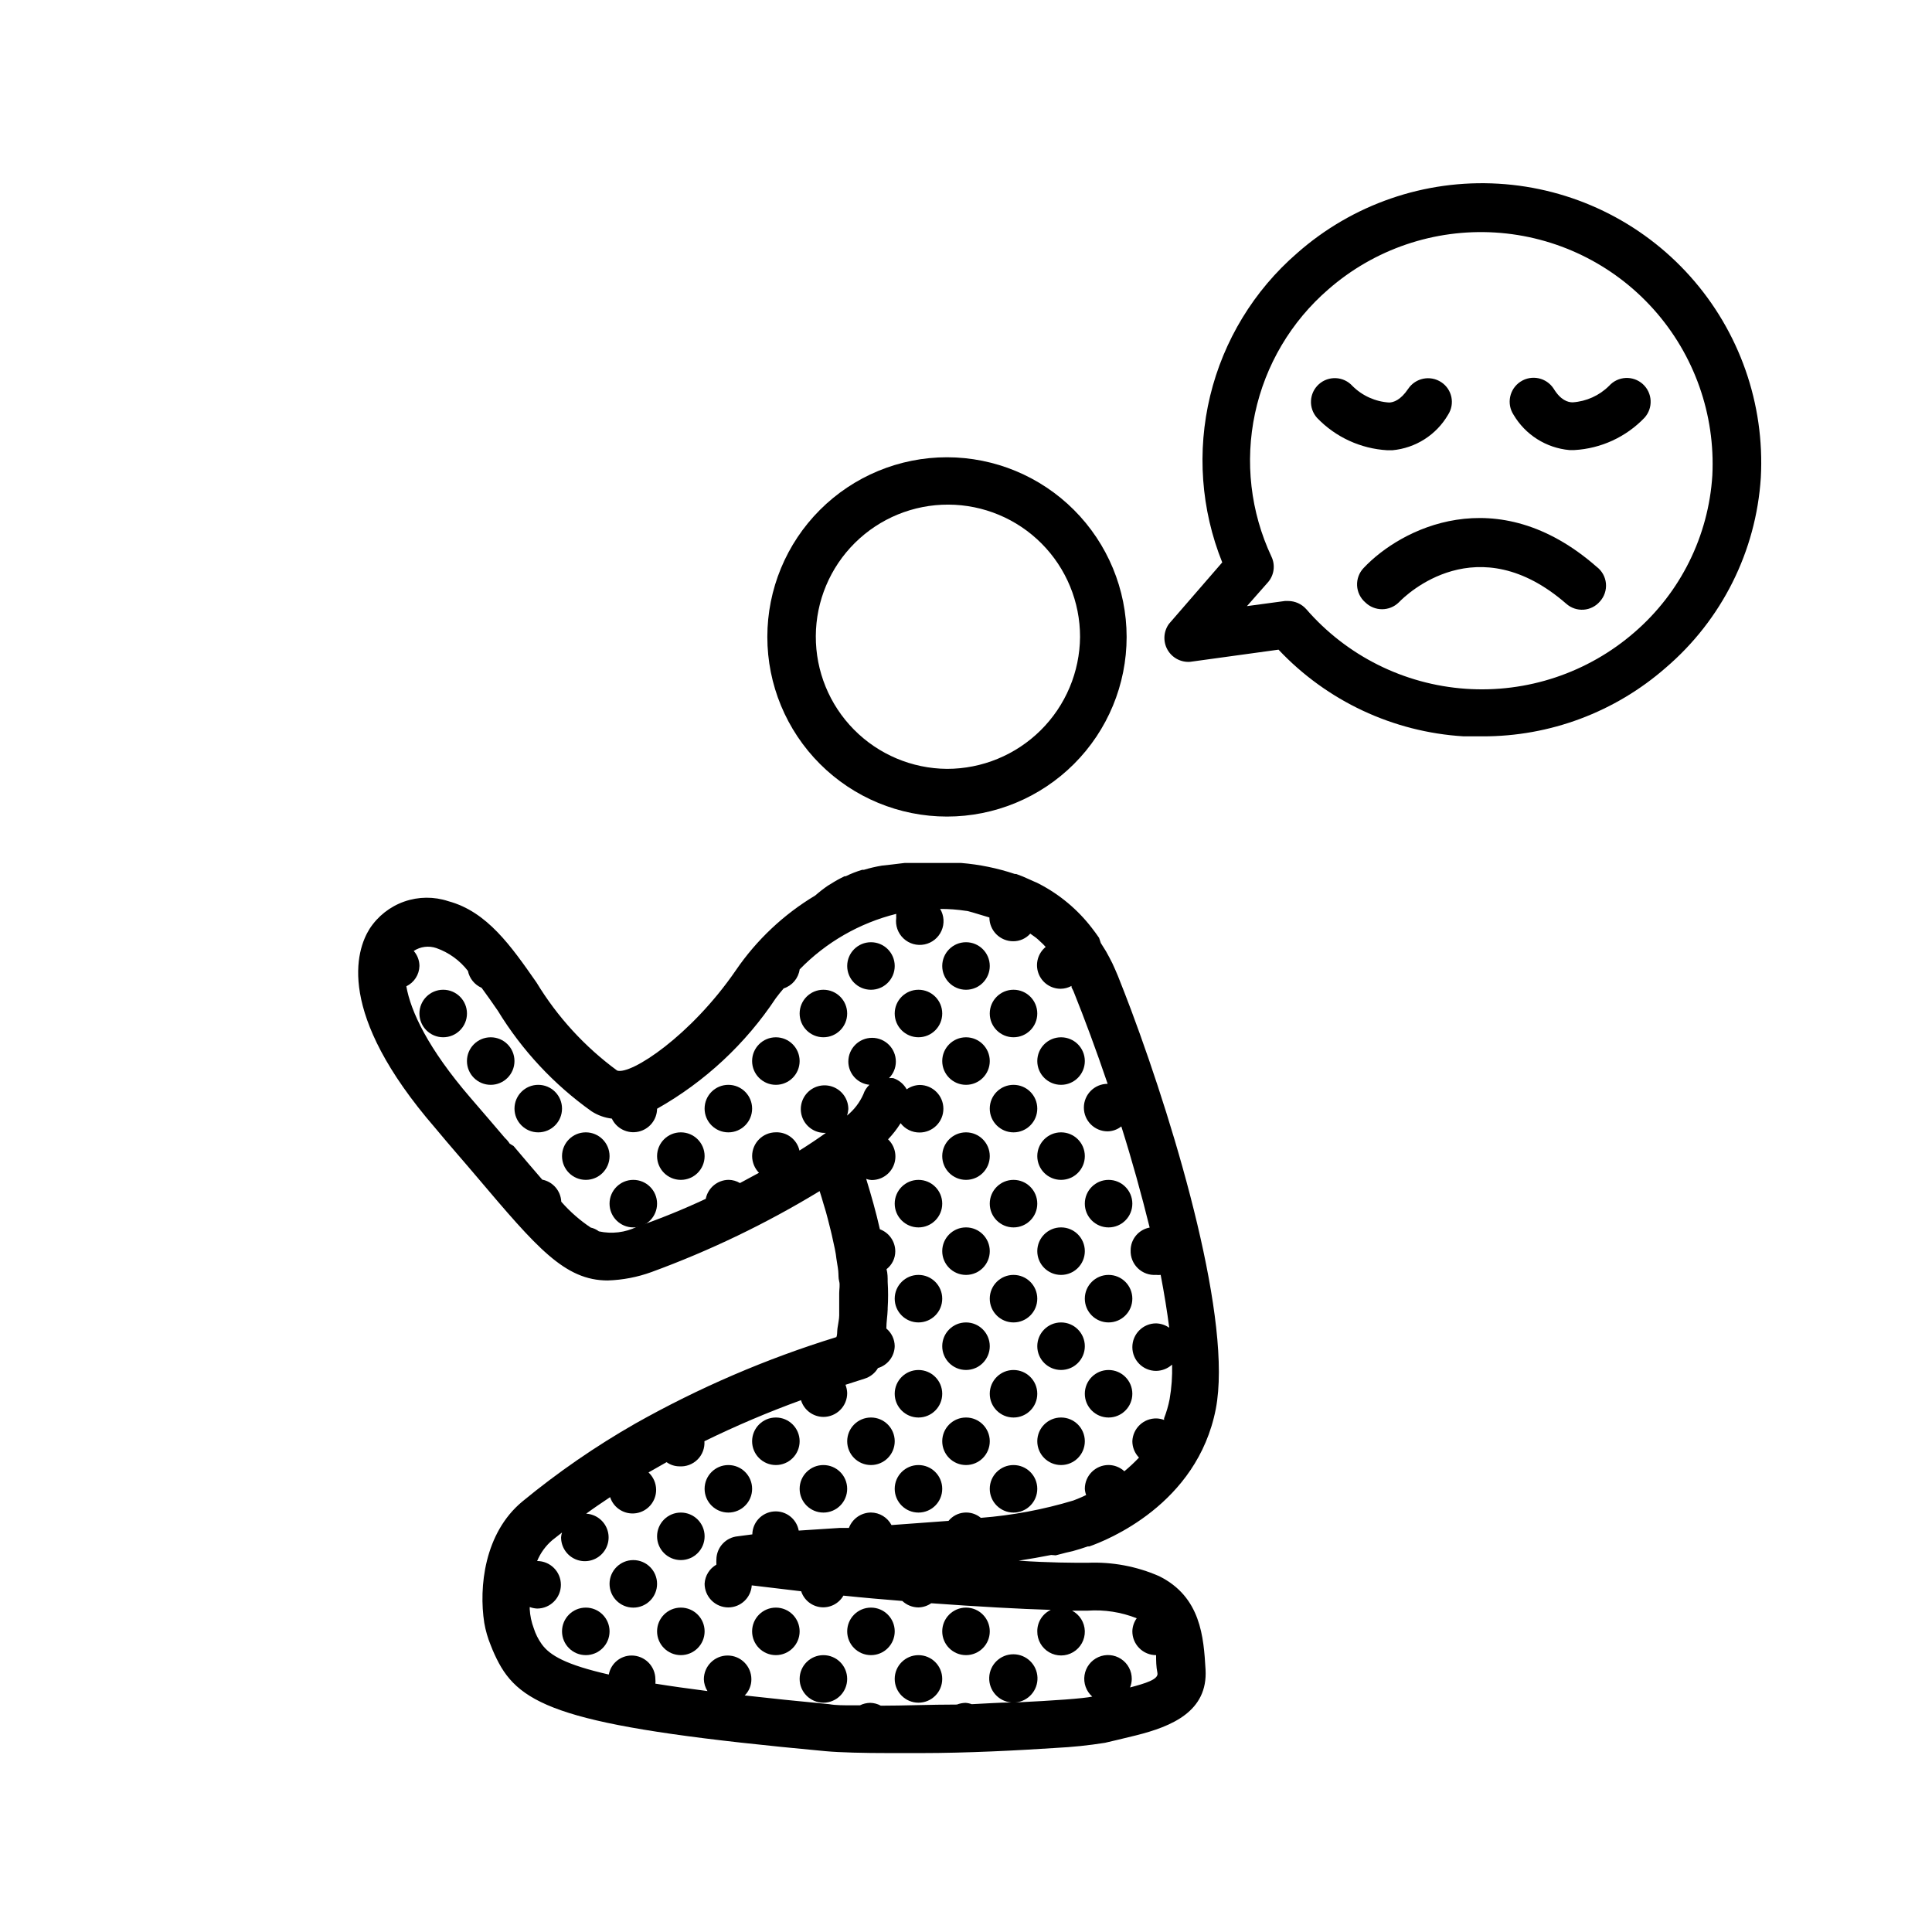 <?xml version="1.0" encoding="UTF-8"?>
<!-- Uploaded to: ICON Repo, www.svgrepo.com, Generator: ICON Repo Mixer Tools -->
<svg fill="#000000" width="800px" height="800px" version="1.1" viewBox="144 144 512 512" xmlns="http://www.w3.org/2000/svg">
 <g>
  <path d="m423.78 556.18 2.719-0.707 1.762-0.402c1.41-0.402 2.769-0.805 4.031-1.258h0.402c4.484-1.562 28.566-11.035 33.504-36.426 4.434-22.922-10.078-72.648-22.469-105.8-1.16-3.125-2.367-6.144-3.477-8.969-0.453-1.109-0.957-2.215-1.461-3.324l-0.855-1.664-0.855-1.562-1.359-2.168-0.453-1.355c-0.605-0.906-1.258-1.762-1.914-2.621-3.742-4.867-8.508-8.855-13.957-11.688-0.422-0.23-0.859-0.434-1.309-0.605l-1.461-0.656c-1.082-0.512-2.195-0.965-3.324-1.359h-0.355c-4.617-1.547-9.402-2.527-14.258-2.922h-2.723-3.981-8.262l-3.324 0.402-2.719 0.301v0.004c-1.602 0.266-3.184 0.637-4.734 1.105h-0.453c-1.508 0.445-2.977 1.02-4.387 1.715h-0.301c-1.25 0.594-2.465 1.266-3.629 2.016l-0.754 0.453c-1.176 0.805-2.305 1.68-3.375 2.621-8.371 5.016-15.559 11.789-21.059 19.848-11.941 17.383-27.809 27.762-31.438 26.551-8.586-6.297-15.844-14.223-21.363-23.324-6.75-9.672-13.098-18.793-23.375-21.562-3.797-1.262-7.902-1.227-11.676 0.094-3.773 1.324-7.004 3.859-9.184 7.211-3.578 5.691-9.02 22.27 17.383 52.801 4.18 5.039 7.809 9.117 11.035 12.949 15.922 18.793 23.277 27.457 34.711 27.457v-0.004c3.938-0.125 7.832-0.871 11.535-2.215 15.527-5.684 30.461-12.871 44.59-21.465 0.352 1.109 0.707 2.215 1.008 3.324l0.656 2.168c0.352 1.309 0.707 2.621 1.008 3.879 0.301 1.258 0.402 1.512 0.555 2.266s0.555 2.469 0.805 3.68c0.25 1.211 0.301 1.664 0.402 2.519s0.402 2.266 0.504 3.375c0.102 1.109 0 1.812 0.25 2.719s0 2.117 0 3.125v3.023 2.871c0 0.957-0.301 2.266-0.453 3.375s0 1.613-0.301 2.367v0.004c-18.539 5.711-36.406 13.398-53.305 22.922-10.543 6.027-20.555 12.938-29.926 20.656-10.078 8.363-11.539 22.723-10.078 32.145 0.352 2.035 0.926 4.031 1.715 5.941 0.621 1.625 1.344 3.207 2.164 4.738 6.5 12.043 20.152 17.18 86.555 23.328 3.879 0.352 10.078 0.504 16.977 0.504h8.312c12.242 0 25.797-0.707 35.668-1.359l0.004-0.004c4.391-0.215 8.762-0.668 13.102-1.359l3.426-0.805 4.785-1.16c9.473-2.367 19.094-6.348 18.438-17.484-0.504-8.516-1.211-19.246-12.344-24.738l0.004 0.004c-5.949-2.594-12.41-3.801-18.895-3.527-3.981 0-10.078 0-18.289-0.555 3.023-0.469 5.894-0.973 8.613-1.512zm-89.93 2.469c-1.828 1.039-3.004 2.938-3.121 5.039 0 1.668 0.66 3.269 1.844 4.453 1.18 1.18 2.781 1.844 4.453 1.844 3.277-0.02 5.984-2.57 6.195-5.844l13.098 1.562c0.75 2.312 2.797 3.969 5.215 4.223 2.422 0.25 4.766-0.953 5.973-3.066 5.34 0.555 10.578 1.008 15.617 1.41 1.16 1.094 2.691 1.707 4.281 1.715 1.211-0.031 2.387-0.414 3.375-1.109 12.496 0.906 23.527 1.512 31.691 1.762v0.004c-2.207 1.027-3.609 3.254-3.578 5.691-0.031 2.281 1.172 4.398 3.148 5.539 1.977 1.141 4.414 1.125 6.371-0.043 1.961-1.168 3.137-3.301 3.074-5.582-0.062-2.277-1.352-4.348-3.375-5.406h4.133c4.43-0.305 8.871 0.383 13 2.016-0.719 1-1.125 2.195-1.16 3.426-0.012 1.68 0.645 3.293 1.828 4.484 1.18 1.195 2.789 1.863 4.469 1.863 0 1.461 0 3.023 0.352 4.734 0.352 1.715-3.273 2.769-7.254 3.828v0.004c0.281-0.707 0.434-1.457 0.453-2.219 0.027-2.141-1.039-4.148-2.828-5.328-1.789-1.18-4.055-1.371-6.016-0.504-1.961 0.867-3.344 2.672-3.676 4.789-0.328 2.117 0.438 4.258 2.043 5.68-2.215 0.504-10.078 1.059-20.402 1.562h-0.004c3.426-0.273 6.023-3.199 5.891-6.633-0.137-3.434-2.957-6.144-6.394-6.144-3.434 0-6.258 2.711-6.394 6.144-0.133 3.434 2.465 6.359 5.891 6.633-3.324 0-6.902 0.301-10.531 0.453h0.004c-0.535-0.199-1.098-0.32-1.664-0.355-0.777 0.02-1.543 0.176-2.266 0.453-7.055 0-14.055 0.301-20.152 0.301v0.004c-0.867-0.48-1.836-0.738-2.824-0.758-0.941 0.016-1.871 0.238-2.719 0.656h-2.066c-2.316 0-4.434 0-6.047-0.301-8.414-0.805-15.77-1.562-22.418-2.316v-0.004c1.137-1.133 1.773-2.676 1.762-4.281 0-3.477-2.816-6.297-6.297-6.297-3.477 0-6.297 2.82-6.297 6.297 0.031 1.109 0.363 2.188 0.957 3.125-5.039-0.656-9.773-1.309-13.805-1.965 0.043-0.387 0.043-0.773 0-1.16 0-1.668-0.664-3.273-1.844-4.453-1.18-1.18-2.785-1.844-4.453-1.844-2.969 0-5.512 2.121-6.047 5.039-11.285-2.57-15.617-5.039-17.785-8.062-0.922-1.289-1.637-2.719-2.113-4.231-0.605-1.617-0.965-3.316-1.059-5.039v-0.555c0.629 0.234 1.293 0.371 1.965 0.402 3.477 0 6.297-2.82 6.297-6.297 0-3.477-2.82-6.297-6.297-6.297 0.887-2.141 2.269-4.039 4.031-5.543l2.57-2.016h-0.004c-0.137 0.41-0.219 0.832-0.25 1.262-0.016 2.516 1.469 4.805 3.777 5.812 2.309 1.008 4.996 0.543 6.832-1.184 1.836-1.723 2.469-4.375 1.605-6.742-0.863-2.367-3.051-3.992-5.566-4.137 2.066-1.512 4.231-2.973 6.348-4.383 0.949 2.938 3.894 4.738 6.941 4.25 3.043-0.492 5.273-3.129 5.254-6.215-0.016-1.738-0.746-3.394-2.016-4.582l4.785-2.719v-0.004c0.969 0.703 2.129 1.09 3.324 1.109 1.809 0.137 3.582-0.52 4.871-1.797 1.285-1.273 1.953-3.047 1.832-4.856 8.328-4.078 16.875-7.711 25.594-10.879 0.793 2.621 3.203 4.418 5.941 4.434 1.672 0 3.273-0.664 4.453-1.848 1.184-1.18 1.848-2.781 1.848-4.453-0.02-0.758-0.176-1.508-0.453-2.215l5.039-1.613h-0.004c1.508-0.457 2.785-1.465 3.578-2.82 2.578-0.766 4.371-3.106 4.434-5.793-0.012-1.812-0.824-3.527-2.215-4.688 0-1.715 0.301-3.375 0.352-5.039v-0.352c0.148-2.312 0.148-4.637 0-6.953 0-1.109 0-2.266-0.301-3.375h-0.004c1.465-1.137 2.32-2.883 2.32-4.734-0.008-2.609-1.633-4.941-4.082-5.844-1.008-4.484-2.266-8.918-3.629-13.352 0.453 0.176 0.93 0.277 1.414 0.301 2.57 0.035 4.902-1.508 5.871-3.894 0.969-2.383 0.379-5.117-1.488-6.887 1.246-1.312 2.359-2.746 3.324-4.281 1.195 1.574 3.062 2.488 5.039 2.469 3.477 0 6.297-2.82 6.297-6.297 0-3.481-2.82-6.301-6.297-6.301-1.234 0.039-2.426 0.441-3.426 1.16-0.773-1.406-2.055-2.469-3.578-2.973-0.371-0.023-0.738-0.023-1.109 0 1.164-1.16 1.816-2.738 1.812-4.383 0-3.477-2.816-6.297-6.297-6.297-3.477 0-6.297 2.82-6.297 6.297 0.012 3.18 2.426 5.836 5.594 6.148-0.742 0.691-1.297 1.555-1.613 2.516-0.977 2.199-2.461 4.137-4.332 5.644 0.195-0.551 0.312-1.129 0.352-1.715 0-2.547-1.535-4.84-3.887-5.816-2.356-0.977-5.062-0.438-6.863 1.363-1.801 1.805-2.34 4.512-1.367 6.863 0.977 2.356 3.273 3.891 5.82 3.891h0.352c-2.117 1.512-4.434 3.074-7.004 4.684-0.648-2.902-3.273-4.934-6.246-4.836-3.477 0-6.297 2.82-6.297 6.297 0.008 1.656 0.656 3.246 1.812 4.434l-5.039 2.719v0.004c-0.898-0.543-1.922-0.836-2.969-0.859-2.973 0.016-5.523 2.125-6.098 5.039-5.949 2.781-12.035 5.254-18.238 7.406-3.125 1.527-6.676 1.953-10.074 1.211-0.645-0.488-1.383-0.832-2.168-1.008-2.894-1.93-5.523-4.234-7.809-6.852-0.133-2.879-2.215-5.293-5.039-5.848-2.215-2.57-4.684-5.441-7.609-8.918l-1.004-0.602c-0.352-0.559-0.773-1.07-1.262-1.512-2.769-3.223-5.742-6.75-9.117-10.629-11.336-13.148-15.871-22.973-17.027-29.574h-0.004c2.078-1.004 3.422-3.086 3.477-5.391-0.008-1.465-0.543-2.879-1.512-3.981 1.773-1.168 3.988-1.449 5.996-0.758 3.312 1.168 6.215 3.269 8.363 6.047 0.406 1.996 1.762 3.672 3.629 4.484 1.41 1.914 2.82 3.93 4.281 6.047 6.402 10.492 14.867 19.578 24.887 26.699 1.613 1.035 3.441 1.691 5.344 1.914 1.25 2.652 4.172 4.09 7.035 3.461 2.867-0.625 4.922-3.144 4.953-6.078 12.664-7.148 23.457-17.199 31.488-29.324 0.656-0.906 1.359-1.715 2.066-2.57v0.004c2.258-0.73 3.902-2.688 4.231-5.039 6.996-7.191 15.859-12.289 25.594-14.711-0.023 0.352-0.023 0.703 0 1.059-0.281 2.023 0.438 4.059 1.926 5.457 1.488 1.402 3.566 1.992 5.566 1.582 2.004-0.406 3.684-1.762 4.508-3.633 0.824-1.867 0.691-4.023-0.359-5.777 2.273-0.008 4.551 0.16 6.801 0.504 0.555 0 2.215 0.555 6.246 1.762v0.004c0 1.668 0.664 3.269 1.844 4.453 1.184 1.18 2.785 1.844 4.453 1.844 1.73 0.016 3.387-0.719 4.535-2.016 0.656 0.504 1.359 0.906 1.965 1.461 0.605 0.555 0.906 0.855 1.41 1.309l0.707 0.754v0.004c-2.051 1.676-2.82 4.457-1.926 6.949 0.895 2.488 3.258 4.144 5.906 4.133 1.004-0.012 1.988-0.27 2.871-0.754v0.352l0.504 1.008c2.922 7.254 6.047 15.668 9.07 24.586h-0.004c-3.477 0-6.297 2.82-6.297 6.297 0 3.481 2.82 6.297 6.297 6.297 1.32-0.023 2.598-0.484 3.629-1.309 2.82 8.918 5.34 18.035 7.508 26.801v0.004c-2.902 0.531-5.016 3.047-5.039 5.992-0.078 1.797 0.617 3.539 1.906 4.789 1.289 1.254 3.051 1.895 4.844 1.762 0.402 0.051 0.809 0.051 1.211 0 0.957 5.039 1.715 9.672 2.266 14.008-1.02-0.719-2.231-1.121-3.477-1.16-3.477 0-6.297 2.82-6.297 6.297 0 3.481 2.82 6.297 6.297 6.297 1.566-0.02 3.07-0.613 4.234-1.66 0.09 3.07-0.129 6.141-0.656 9.168-0.336 1.719-0.824 3.406-1.461 5.039v0.453c-0.629-0.234-1.293-0.371-1.965-0.402-3.441-0.086-6.312 2.606-6.449 6.043 0.004 1.621 0.637 3.172 1.762 4.336-1.215 1.285-2.512 2.496-3.879 3.625-1.137-1.055-2.629-1.645-4.18-1.66-3.481 0-6.297 2.816-6.297 6.297 0.031 0.566 0.152 1.129 0.352 1.66-0.906 0.453-1.664 0.754-2.266 1.008l-1.16 0.453c-7.973 2.402-16.184 3.941-24.484 4.586-1.238-1.039-2.844-1.539-4.453-1.387-1.609 0.152-3.09 0.941-4.113 2.191l-15.113 1.109c-1.062-2.027-3.152-3.305-5.441-3.324-2.606 0.02-4.93 1.645-5.844 4.082h-2.418l-10.883 0.707v-0.004c-0.57-3.137-3.426-5.328-6.606-5.066-3.176 0.262-5.637 2.887-5.688 6.074l-3.828 0.504c-3.195 0.285-5.656 2.941-5.695 6.148-0.023 0.383-0.023 0.773 0 1.156z"/>
  <path d="m394.96 265.18c-12.629 0-24.738 5.016-33.664 13.945-8.93 8.926-13.945 21.039-13.945 33.664 0 12.629 5.016 24.738 13.945 33.664 8.926 8.93 21.035 13.945 33.664 13.945 12.625 0 24.734-5.016 33.664-13.945 8.93-8.926 13.945-21.035 13.945-33.664-0.012-12.621-5.035-24.727-13.961-33.652s-21.027-13.945-33.648-13.957zm0 82.574c-9.273-0.066-18.145-3.812-24.66-10.41-6.519-6.598-10.152-15.516-10.102-24.789 0.047-9.273 3.773-18.152 10.359-24.68 6.586-6.531 15.496-10.18 24.77-10.148 9.277 0.031 18.16 3.738 24.703 10.312 6.543 6.574 10.207 15.477 10.195 24.75-0.078 9.301-3.828 18.195-10.434 24.742s-15.531 10.223-24.832 10.223z"/>
  <path d="m431.49 450.38c0 3.481-2.82 6.297-6.301 6.297-3.477 0-6.297-2.816-6.297-6.297 0-3.477 2.82-6.297 6.297-6.297 3.481 0 6.301 2.82 6.301 6.297"/>
  <path d="m444.08 462.98c0 3.477-2.82 6.297-6.297 6.297-3.481 0-6.297-2.82-6.297-6.297 0-3.481 2.816-6.301 6.297-6.301 3.477 0 6.297 2.82 6.297 6.301"/>
  <path d="m431.49 475.57c0 3.477-2.82 6.297-6.301 6.297-3.477 0-6.297-2.82-6.297-6.297 0-3.477 2.82-6.297 6.297-6.297 3.481 0 6.301 2.82 6.301 6.297"/>
  <path d="m444.08 488.16c0 3.481-2.82 6.297-6.297 6.297-3.481 0-6.297-2.816-6.297-6.297 0-3.477 2.816-6.297 6.297-6.297 3.477 0 6.297 2.82 6.297 6.297"/>
  <path d="m431.49 500.76c0 3.477-2.82 6.297-6.301 6.297-3.477 0-6.297-2.82-6.297-6.297 0-3.481 2.82-6.301 6.297-6.301 3.481 0 6.301 2.82 6.301 6.301"/>
  <path d="m444.08 513.36c0 3.477-2.82 6.297-6.297 6.297-3.481 0-6.297-2.82-6.297-6.297 0-3.477 2.816-6.297 6.297-6.297 3.477 0 6.297 2.82 6.297 6.297"/>
  <path d="m431.49 525.95c0 3.481-2.82 6.301-6.301 6.301-3.477 0-6.297-2.82-6.297-6.301 0-3.477 2.82-6.297 6.297-6.297 3.481 0 6.301 2.82 6.301 6.297"/>
  <path d="m418.89 412.59c0 3.477-2.82 6.297-6.297 6.297s-6.297-2.82-6.297-6.297 2.82-6.297 6.297-6.297 6.297 2.82 6.297 6.297"/>
  <path d="m418.89 437.79c0 3.477-2.82 6.297-6.297 6.297s-6.297-2.82-6.297-6.297c0-3.481 2.82-6.297 6.297-6.297s6.297 2.816 6.297 6.297"/>
  <path d="m431.49 425.19c0 3.481-2.82 6.301-6.301 6.301-3.477 0-6.297-2.82-6.297-6.301 0-3.477 2.82-6.297 6.297-6.297 3.481 0 6.301 2.82 6.301 6.297"/>
  <path d="m418.89 462.98c0 3.477-2.82 6.297-6.297 6.297s-6.297-2.82-6.297-6.297c0-3.481 2.82-6.301 6.297-6.301s6.297 2.82 6.297 6.301"/>
  <path d="m418.89 488.16c0 3.481-2.82 6.297-6.297 6.297s-6.297-2.816-6.297-6.297c0-3.477 2.82-6.297 6.297-6.297s6.297 2.82 6.297 6.297"/>
  <path d="m418.89 513.36c0 3.477-2.82 6.297-6.297 6.297s-6.297-2.82-6.297-6.297c0-3.477 2.82-6.297 6.297-6.297s6.297 2.82 6.297 6.297"/>
  <path d="m406.3 525.95c0 3.481-2.82 6.301-6.297 6.301-3.481 0-6.301-2.82-6.301-6.301 0-3.477 2.82-6.297 6.301-6.297 3.477 0 6.297 2.82 6.297 6.297"/>
  <path d="m418.89 538.55c0 3.477-2.82 6.297-6.297 6.297s-6.297-2.82-6.297-6.297c0-3.481 2.82-6.297 6.297-6.297s6.297 2.816 6.297 6.297"/>
  <path d="m406.3 425.19c0 3.481-2.82 6.301-6.297 6.301-3.481 0-6.301-2.82-6.301-6.301 0-3.477 2.82-6.297 6.301-6.297 3.477 0 6.297 2.82 6.297 6.297"/>
  <path d="m393.7 462.98c0 3.477-2.816 6.297-6.297 6.297-3.477 0-6.297-2.82-6.297-6.297 0-3.481 2.82-6.301 6.297-6.301 3.481 0 6.297 2.82 6.297 6.301"/>
  <path d="m406.3 450.38c0 3.481-2.82 6.297-6.297 6.297-3.481 0-6.301-2.816-6.301-6.297 0-3.477 2.82-6.297 6.301-6.297 3.477 0 6.297 2.82 6.297 6.297"/>
  <path d="m393.7 488.16c0 3.481-2.816 6.297-6.297 6.297-3.477 0-6.297-2.816-6.297-6.297 0-3.477 2.82-6.297 6.297-6.297 3.481 0 6.297 2.82 6.297 6.297"/>
  <path d="m406.3 475.57c0 3.477-2.82 6.297-6.297 6.297-3.481 0-6.301-2.82-6.301-6.297 0-3.477 2.82-6.297 6.301-6.297 3.477 0 6.297 2.82 6.297 6.297"/>
  <path d="m393.7 513.36c0 3.477-2.816 6.297-6.297 6.297-3.477 0-6.297-2.82-6.297-6.297 0-3.477 2.82-6.297 6.297-6.297 3.481 0 6.297 2.82 6.297 6.297"/>
  <path d="m406.3 500.76c0 3.477-2.82 6.297-6.297 6.297-3.481 0-6.301-2.82-6.301-6.297 0-3.481 2.82-6.301 6.301-6.301 3.477 0 6.297 2.82 6.297 6.301"/>
  <path d="m393.7 538.55c0 3.477-2.816 6.297-6.297 6.297-3.477 0-6.297-2.82-6.297-6.297 0-3.481 2.82-6.297 6.297-6.297 3.481 0 6.297 2.816 6.297 6.297"/>
  <path d="m393.7 588.93c0 3.481-2.816 6.301-6.297 6.301-3.477 0-6.297-2.82-6.297-6.301 0-3.477 2.82-6.297 6.297-6.297 3.481 0 6.297 2.82 6.297 6.297"/>
  <path d="m406.3 576.33c0 3.477-2.82 6.297-6.297 6.297-3.481 0-6.301-2.82-6.301-6.297 0-3.477 2.82-6.297 6.301-6.297 3.477 0 6.297 2.82 6.297 6.297"/>
  <path d="m368.51 538.55c0 3.477-2.82 6.297-6.301 6.297-3.477 0-6.297-2.82-6.297-6.297 0-3.481 2.82-6.297 6.297-6.297 3.481 0 6.301 2.816 6.301 6.297"/>
  <path d="m381.11 525.95c0 3.481-2.82 6.301-6.297 6.301-3.481 0-6.297-2.82-6.297-6.301 0-3.477 2.816-6.297 6.297-6.297 3.477 0 6.297 2.82 6.297 6.297"/>
  <path d="m368.51 588.93c0 3.481-2.82 6.301-6.301 6.301-3.477 0-6.297-2.82-6.297-6.301 0-3.477 2.82-6.297 6.297-6.297 3.481 0 6.301 2.82 6.301 6.297"/>
  <path d="m381.11 576.33c0 3.477-2.82 6.297-6.297 6.297-3.481 0-6.297-2.82-6.297-6.297 0-3.477 2.816-6.297 6.297-6.297 3.477 0 6.297 2.82 6.297 6.297"/>
  <path d="m343.32 538.55c0 3.477-2.82 6.297-6.297 6.297-3.481 0-6.297-2.82-6.297-6.297 0-3.481 2.816-6.297 6.297-6.297 3.477 0 6.297 2.816 6.297 6.297"/>
  <path d="m355.91 525.95c0 3.481-2.82 6.301-6.297 6.301-3.477 0-6.297-2.82-6.297-6.301 0-3.477 2.82-6.297 6.297-6.297 3.477 0 6.297 2.82 6.297 6.297"/>
  <path d="m330.73 576.33c0 3.477-2.82 6.297-6.301 6.297-3.477 0-6.297-2.82-6.297-6.297 0-3.477 2.82-6.297 6.297-6.297 3.481 0 6.301 2.82 6.301 6.297"/>
  <path d="m355.91 576.33c0 3.477-2.82 6.297-6.297 6.297-3.477 0-6.297-2.82-6.297-6.297 0-3.477 2.82-6.297 6.297-6.297 3.477 0 6.297 2.82 6.297 6.297"/>
  <path d="m318.13 563.74c0 3.477-2.82 6.297-6.297 6.297-3.477 0-6.297-2.82-6.297-6.297 0-3.481 2.82-6.301 6.297-6.301 3.477 0 6.297 2.82 6.297 6.301"/>
  <path d="m330.73 551.14c0 3.481-2.82 6.297-6.301 6.297-3.477 0-6.297-2.816-6.297-6.297 0-3.477 2.82-6.297 6.297-6.297 3.481 0 6.301 2.82 6.301 6.297"/>
  <path d="m305.54 576.33c0 3.477-2.82 6.297-6.297 6.297-3.481 0-6.301-2.82-6.301-6.297 0-3.477 2.82-6.297 6.301-6.297 3.477 0 6.297 2.82 6.297 6.297"/>
  <path d="m381.11 400c0 3.477-2.82 6.297-6.297 6.297-3.481 0-6.297-2.82-6.297-6.297 0-3.481 2.816-6.301 6.297-6.301 3.477 0 6.297 2.82 6.297 6.301"/>
  <path d="m393.7 412.59c0 3.477-2.816 6.297-6.297 6.297-3.477 0-6.297-2.82-6.297-6.297s2.82-6.297 6.297-6.297c3.481 0 6.297 2.82 6.297 6.297"/>
  <path d="m406.3 400c0 3.477-2.82 6.297-6.297 6.297-3.481 0-6.301-2.82-6.301-6.297 0-3.481 2.82-6.301 6.301-6.301 3.477 0 6.297 2.82 6.297 6.301"/>
  <path d="m368.51 412.59c0 3.477-2.82 6.297-6.301 6.297-3.477 0-6.297-2.82-6.297-6.297s2.82-6.297 6.297-6.297c3.481 0 6.301 2.82 6.301 6.297"/>
  <path d="m355.91 425.19c0 3.481-2.82 6.301-6.297 6.301-3.477 0-6.297-2.82-6.297-6.301 0-3.477 2.82-6.297 6.297-6.297 3.477 0 6.297 2.82 6.297 6.297"/>
  <path d="m343.32 437.79c0 3.477-2.82 6.297-6.297 6.297-3.481 0-6.297-2.82-6.297-6.297 0-3.481 2.816-6.297 6.297-6.297 3.477 0 6.297 2.816 6.297 6.297"/>
  <path d="m330.73 450.38c0 3.481-2.82 6.297-6.301 6.297-3.477 0-6.297-2.816-6.297-6.297 0-3.477 2.82-6.297 6.297-6.297 3.481 0 6.301 2.82 6.301 6.297"/>
  <path d="m305.54 450.38c0 3.481-2.82 6.297-6.297 6.297-3.481 0-6.301-2.816-6.301-6.297 0-3.477 2.82-6.297 6.301-6.297 3.477 0 6.297 2.82 6.297 6.297"/>
  <path d="m318.13 462.98c0 3.477-2.82 6.297-6.297 6.297-3.477 0-6.297-2.82-6.297-6.297 0-3.481 2.82-6.301 6.297-6.301 3.477 0 6.297 2.82 6.297 6.301"/>
  <path d="m280.34 425.19c0 3.481-2.82 6.301-6.297 6.301-3.481 0-6.297-2.82-6.297-6.301 0-3.477 2.816-6.297 6.297-6.297 3.477 0 6.297 2.82 6.297 6.297"/>
  <path d="m292.94 437.79c0 3.477-2.816 6.297-6.297 6.297-3.477 0-6.297-2.82-6.297-6.297 0-3.481 2.82-6.297 6.297-6.297 3.481 0 6.297 2.816 6.297 6.297"/>
  <path d="m267.75 412.59c0 3.477-2.82 6.297-6.301 6.297-3.477 0-6.297-2.82-6.297-6.297s2.82-6.297 6.297-6.297c3.481 0 6.301 2.82 6.301 6.297"/>
  <path d="m531.84 339.14h5.039c17.863 0.047 35.129-6.422 48.566-18.188 14.855-12.703 23.941-30.875 25.191-50.379 1.062-19.539-5.66-38.703-18.691-53.301-13.035-14.598-31.316-23.438-50.852-24.59-19.531-1.152-38.727 5.477-53.387 18.441-11.414 9.898-19.453 23.109-23.004 37.793-3.547 14.684-2.43 30.109 3.203 44.125l-14.105 16.273c-1.461 2-1.625 4.664-0.426 6.828 1.203 2.16 3.551 3.43 6.019 3.25l23.426-3.223v-0.004c12.824 13.613 30.355 21.828 49.02 22.973zm-50.883-47.609c-5.562-11.844-7.098-25.184-4.367-37.984s9.57-24.355 19.48-32.902c12.176-10.625 28.047-16.02 44.176-15.023 16.129 1 31.215 8.312 41.984 20.359 10.773 12.043 16.363 27.848 15.559 43.988-1.004 16.086-8.453 31.086-20.656 41.613-12.344 10.723-28.441 16.102-44.75 14.949-16.312-1.152-31.492-8.742-42.207-21.094-1.215-1.367-2.953-2.156-4.785-2.168h-0.855l-10.078 1.359 5.594-6.348v0.004c1.609-1.875 1.965-4.519 0.906-6.754z"/>
  <path d="m505.8 303.62c2.473 2.438 6.445 2.438 8.918 0 2.016-2.117 20.809-20.152 44.387 0.402 1.25 1.105 2.894 1.664 4.559 1.551 1.668-0.117 3.219-0.891 4.309-2.156 1.191-1.301 1.777-3.043 1.617-4.801-0.164-1.754-1.062-3.359-2.473-4.418-26.5-23.227-51.992-10.078-61.766 0.352h-0.004c-1.172 1.246-1.789 2.922-1.703 4.633 0.086 1.711 0.863 3.312 2.156 4.438z"/>
  <path d="m511.64 263.32h1.359c6.156-0.566 11.656-4.078 14.762-9.422 1.863-2.883 1.055-6.731-1.816-8.617-2.91-1.918-6.824-1.129-8.766 1.766-2.066 3.074-3.93 3.578-5.039 3.629l0.004-0.004c-3.668-0.23-7.125-1.789-9.727-4.383-2.336-2.586-6.328-2.789-8.918-0.453-2.586 2.34-2.789 6.332-0.453 8.918 4.894 5.098 11.535 8.156 18.594 8.566z"/>
  <path d="m559.91 263.27h1.312c7.059-0.395 13.703-3.457 18.59-8.566 2.336-2.586 2.133-6.578-0.453-8.918-2.59-2.336-6.582-2.133-8.918 0.453-2.59 2.586-6.023 4.141-9.672 4.383-1.258 0-3.176-0.555-5.039-3.629v0.004c-1.906-2.938-5.832-3.769-8.766-1.863-2.938 1.906-3.769 5.828-1.867 8.766 3.141 5.328 8.656 8.816 14.812 9.371z"/>
 </g>
</svg>